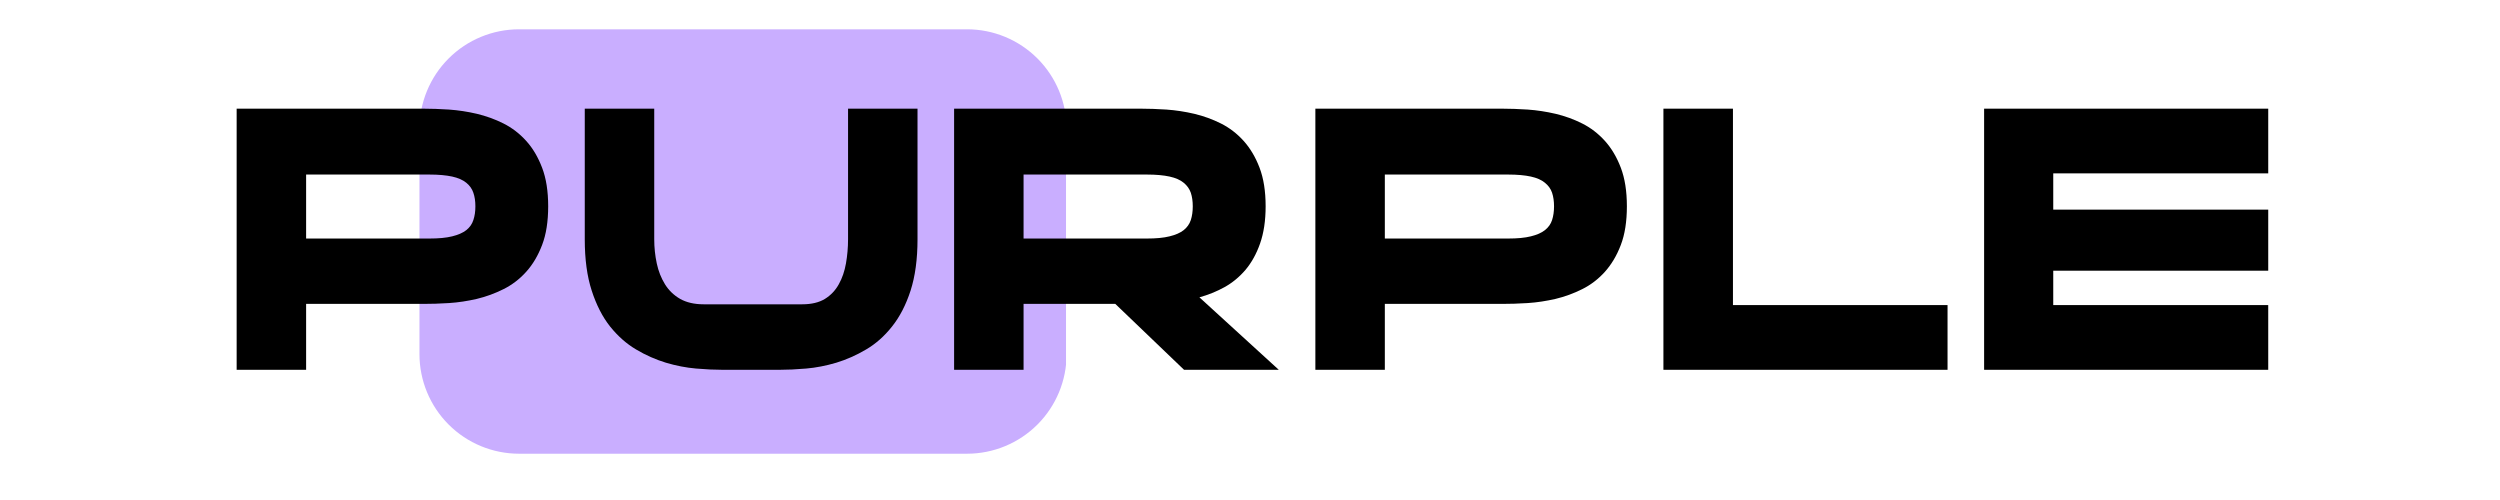 <svg xmlns="http://www.w3.org/2000/svg" xmlns:xlink="http://www.w3.org/1999/xlink" width="200" zoomAndPan="magnify" viewBox="0 0 150 30" height="40" preserveAspectRatio="xMidYMid meet" version="1.0"><defs><clipPath id="4676fde6c2"><path d="M 25.168 1.758 L 64 1.758 L 64 27.223 L 25.168 27.223 Z M 25.168 1.758 " clip-rule="nonzero"/></clipPath><clipPath id="3bb521dd48"><path d="M 31.145 1.758 L 58.023 1.758 C 59.605 1.758 61.125 2.387 62.246 3.508 C 63.367 4.629 63.996 6.148 63.996 7.734 L 63.996 21.246 C 63.996 22.832 63.367 24.352 62.246 25.473 C 61.125 26.594 59.605 27.223 58.023 27.223 L 31.145 27.223 C 29.559 27.223 28.039 26.594 26.918 25.473 C 25.797 24.352 25.168 22.832 25.168 21.246 L 25.168 7.734 C 25.168 6.148 25.797 4.629 26.918 3.508 C 28.039 2.387 29.559 1.758 31.145 1.758 Z M 31.145 1.758 " clip-rule="nonzero"/></clipPath></defs><g clip-path="url(#4676fde6c2)"><g clip-path="url(#3bb521dd48)"><path fill="#c9aeff" d="M 25.168 1.758 L 63.961 1.758 L 63.961 27.223 L 25.168 27.223 Z M 25.168 1.758 " fill-opacity="1" fill-rule="nonzero"/></g></g><path fill="#000000" d="M 25.41 6.52 C 25.875 6.52 26.387 6.539 26.941 6.574 C 27.496 6.613 28.055 6.699 28.609 6.828 C 29.164 6.961 29.699 7.152 30.211 7.41 C 30.723 7.668 31.176 8.016 31.57 8.453 C 31.969 8.891 32.285 9.43 32.527 10.066 C 32.77 10.703 32.891 11.473 32.891 12.379 C 32.891 13.289 32.77 14.062 32.527 14.695 C 32.285 15.332 31.969 15.867 31.57 16.309 C 31.176 16.746 30.723 17.094 30.211 17.348 C 29.699 17.605 29.164 17.801 28.609 17.934 C 28.055 18.062 27.496 18.148 26.941 18.184 C 26.387 18.219 25.875 18.234 25.41 18.234 L 18.367 18.234 L 18.367 22.188 L 14.199 22.188 L 14.199 6.52 Z M 25.762 14.312 C 26.316 14.312 26.773 14.27 27.133 14.18 C 27.488 14.094 27.77 13.969 27.977 13.809 C 28.184 13.645 28.324 13.445 28.402 13.203 C 28.484 12.961 28.523 12.688 28.523 12.379 C 28.523 12.074 28.484 11.801 28.402 11.566 C 28.324 11.332 28.184 11.133 27.977 10.965 C 27.77 10.797 27.488 10.672 27.133 10.594 C 26.773 10.516 26.316 10.473 25.762 10.473 L 18.367 10.473 L 18.367 14.312 Z M 25.762 14.312 " fill-opacity="1" fill-rule="nonzero"/><path fill="#000000" d="M 50.883 6.52 L 55.051 6.52 L 55.051 14.355 C 55.051 15.555 54.91 16.582 54.633 17.441 C 54.355 18.297 53.984 19.012 53.523 19.59 C 53.066 20.168 52.547 20.629 51.965 20.969 C 51.387 21.312 50.793 21.574 50.18 21.762 C 49.562 21.945 48.961 22.062 48.371 22.113 C 47.777 22.164 47.246 22.188 46.777 22.188 L 43.355 22.188 C 42.887 22.188 42.355 22.164 41.766 22.113 C 41.172 22.062 40.57 21.945 39.953 21.762 C 39.34 21.574 38.742 21.312 38.168 20.969 C 37.59 20.629 37.07 20.168 36.605 19.59 C 36.148 19.012 35.781 18.297 35.504 17.441 C 35.223 16.582 35.086 15.555 35.086 14.355 L 35.086 6.52 L 39.254 6.52 L 39.254 14.355 C 39.254 14.852 39.305 15.336 39.406 15.805 C 39.504 16.27 39.672 16.688 39.898 17.055 C 40.125 17.422 40.43 17.715 40.809 17.934 C 41.188 18.148 41.66 18.258 42.215 18.258 L 48.137 18.258 C 48.691 18.258 49.145 18.148 49.496 17.934 C 49.848 17.715 50.125 17.422 50.328 17.055 C 50.535 16.688 50.676 16.27 50.758 15.805 C 50.84 15.336 50.883 14.852 50.883 14.355 Z M 50.883 6.52 " fill-opacity="1" fill-rule="nonzero"/><path fill="#000000" d="M 75.938 12.379 C 75.938 13.242 75.824 13.984 75.605 14.609 C 75.387 15.23 75.094 15.758 74.73 16.191 C 74.363 16.621 73.945 16.965 73.469 17.23 C 72.992 17.492 72.488 17.695 71.965 17.84 L 76.727 22.188 L 71.043 22.188 L 66.918 18.234 L 61.414 18.234 L 61.414 22.188 L 57.246 22.188 L 57.246 6.52 L 68.457 6.52 C 68.922 6.52 69.43 6.539 69.988 6.574 C 70.543 6.613 71.098 6.699 71.656 6.828 C 72.211 6.961 72.742 7.152 73.258 7.41 C 73.77 7.668 74.223 8.016 74.617 8.453 C 75.012 8.891 75.332 9.43 75.574 10.066 C 75.816 10.703 75.938 11.473 75.938 12.379 Z M 61.414 14.312 L 68.809 14.312 C 69.363 14.312 69.82 14.27 70.176 14.18 C 70.535 14.094 70.816 13.969 71.02 13.809 C 71.227 13.645 71.367 13.445 71.449 13.203 C 71.527 12.961 71.566 12.688 71.566 12.379 C 71.566 12.074 71.527 11.801 71.449 11.566 C 71.367 11.332 71.227 11.133 71.02 10.965 C 70.816 10.797 70.535 10.672 70.176 10.594 C 69.82 10.516 69.363 10.473 68.809 10.473 L 61.414 10.473 Z M 61.414 14.312 " fill-opacity="1" fill-rule="nonzero"/><path fill="#000000" d="M 90.133 6.52 C 90.598 6.52 91.105 6.539 91.664 6.574 C 92.219 6.613 92.773 6.699 93.332 6.828 C 93.887 6.961 94.422 7.152 94.934 7.41 C 95.445 7.668 95.898 8.016 96.293 8.453 C 96.688 8.891 97.008 9.43 97.25 10.066 C 97.492 10.703 97.613 11.473 97.613 12.379 C 97.613 13.289 97.492 14.062 97.25 14.695 C 97.008 15.332 96.688 15.867 96.293 16.309 C 95.898 16.746 95.445 17.094 94.934 17.348 C 94.422 17.605 93.887 17.801 93.332 17.934 C 92.773 18.062 92.219 18.148 91.664 18.184 C 91.105 18.219 90.598 18.234 90.133 18.234 L 83.09 18.234 L 83.09 22.188 L 78.922 22.188 L 78.922 6.52 Z M 90.484 14.312 C 91.039 14.312 91.496 14.27 91.852 14.18 C 92.211 14.094 92.492 13.969 92.695 13.809 C 92.902 13.645 93.047 13.445 93.125 13.203 C 93.203 12.961 93.242 12.688 93.242 12.379 C 93.242 12.074 93.203 11.801 93.125 11.566 C 93.047 11.332 92.902 11.133 92.695 10.965 C 92.492 10.797 92.211 10.672 91.852 10.594 C 91.496 10.516 91.039 10.473 90.484 10.473 L 83.09 10.473 L 83.09 14.312 Z M 90.484 14.312 " fill-opacity="1" fill-rule="nonzero"/><path fill="#000000" d="M 116.852 18.305 L 116.852 22.188 L 99.805 22.188 L 99.805 6.52 L 103.977 6.52 L 103.977 18.305 Z M 116.852 18.305 " fill-opacity="1" fill-rule="nonzero"/><path fill="#000000" d="M 136.094 6.52 L 136.094 10.402 L 123.195 10.402 L 123.195 12.578 L 136.094 12.578 L 136.094 16.242 L 123.195 16.242 L 123.195 18.305 L 136.094 18.305 L 136.094 22.188 L 119.047 22.188 L 119.047 6.52 Z M 136.094 6.52 " fill-opacity="1" fill-rule="nonzero"/></svg>